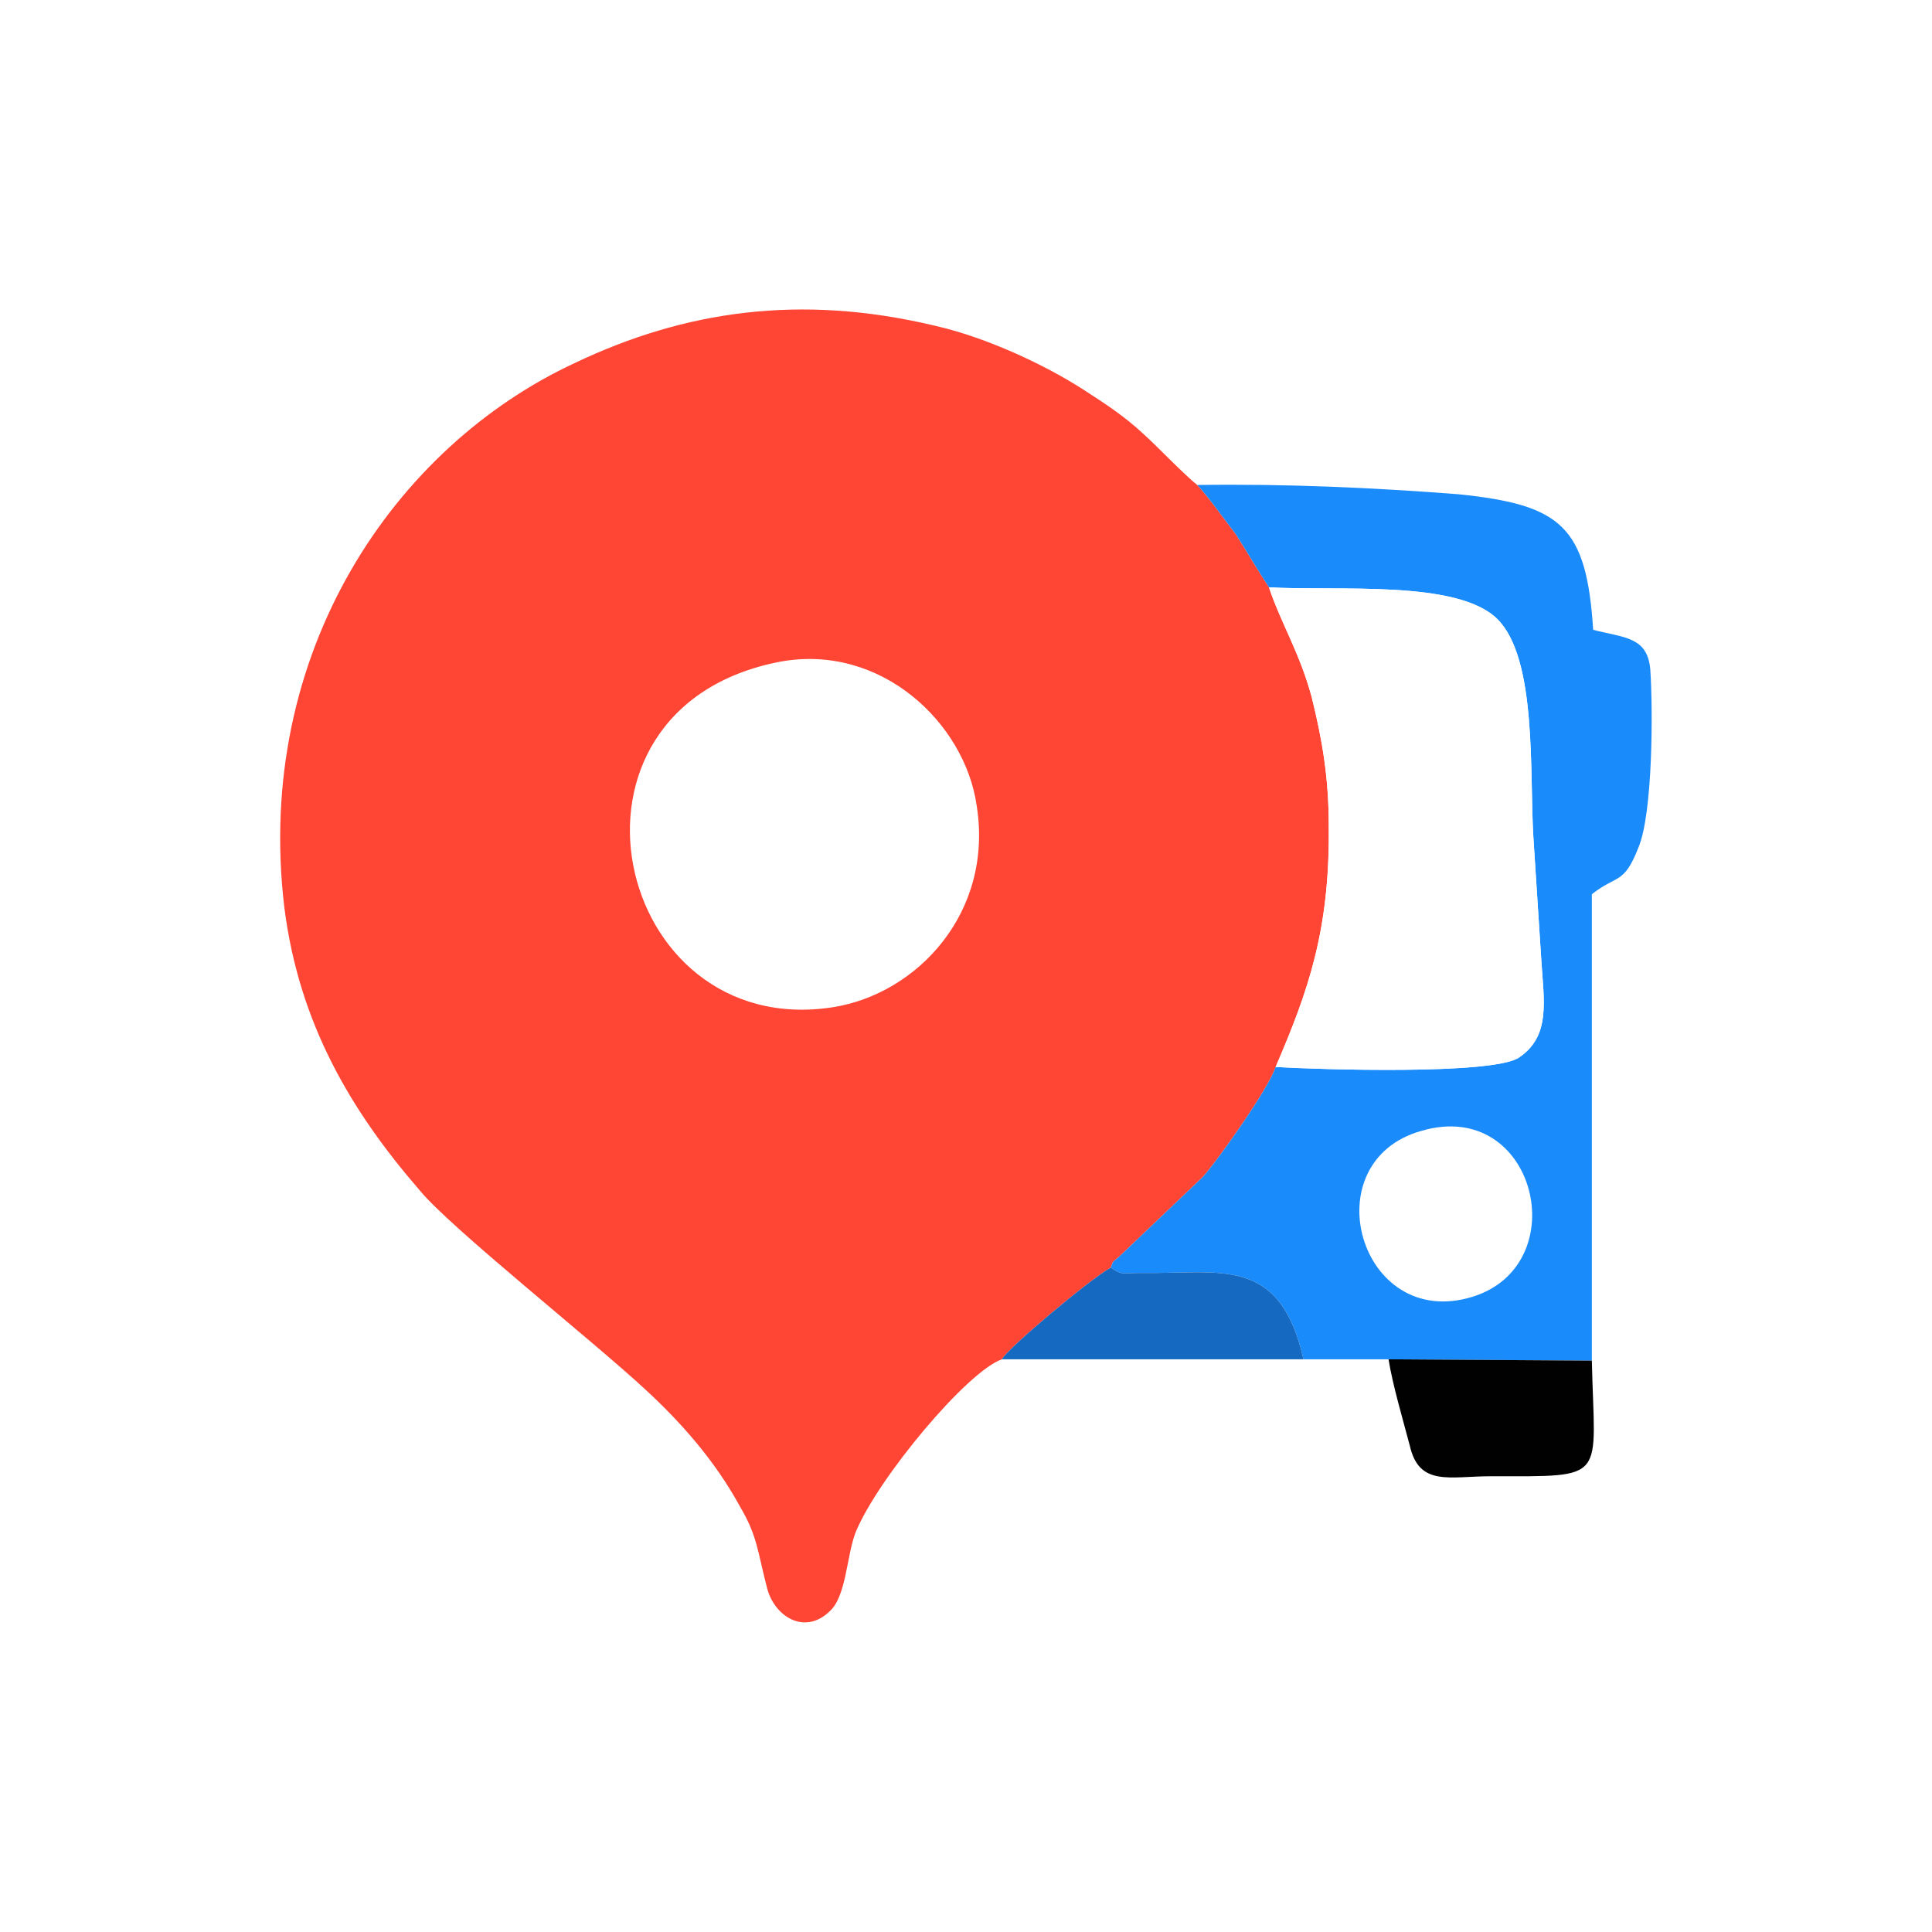<?xml version="1.0" encoding="UTF-8"?> <!-- Creator: CorelDRAW 2020 (64-Bit) --> <svg xmlns="http://www.w3.org/2000/svg" xmlns:xlink="http://www.w3.org/1999/xlink" xmlns:xodm="http://www.corel.com/coreldraw/odm/2003" xml:space="preserve" width="100px" height="100px" style="shape-rendering:geometricPrecision; text-rendering:geometricPrecision; image-rendering:optimizeQuality; fill-rule:evenodd; clip-rule:evenodd" viewBox="0 0 14.54 14.54"> <defs> <style type="text/css"> <![CDATA[ .fil3 {fill:#000100} .fil4 {fill:#1569C1} .fil2 {fill:#1A8BFA} .fil1 {fill:#FF4534} .fil0 {fill:white} ]]> </style> </defs> <g id="Слой_x0020_1">  <rect class="fil0" width="14.54" height="14.54"></rect> <g id="_1267969038144"> <path class="fil1" d="M7.54 10.23c0.04,-0.08 0.67,-0.61 0.82,-0.69 0.02,-0.05 0,-0.03 0.06,-0.08l0.63 -0.6c0.11,-0.12 0.5,-0.67 0.55,-0.83 0.25,-0.58 0.41,-1.04 0.4,-1.82 0,-0.36 -0.05,-0.65 -0.13,-0.97 -0.09,-0.33 -0.23,-0.55 -0.32,-0.82 -0.08,-0.12 -0.16,-0.26 -0.25,-0.4 -0.07,-0.09 -0.22,-0.3 -0.29,-0.37 -0.1,-0.08 -0.29,-0.28 -0.4,-0.38 -0.15,-0.14 -0.29,-0.23 -0.46,-0.34 -0.28,-0.18 -0.72,-0.39 -1.12,-0.48 -1.01,-0.24 -1.88,-0.11 -2.7,0.28 -1.36,0.63 -2.42,2.18 -2.19,4.1 0.11,0.87 0.5,1.53 1.02,2.13 0.23,0.28 1.29,1.12 1.7,1.5 0.26,0.24 0.52,0.53 0.71,0.88 0.13,0.22 0.13,0.33 0.2,0.6 0.05,0.22 0.28,0.37 0.47,0.19 0.13,-0.11 0.13,-0.42 0.2,-0.6 0.17,-0.41 0.84,-1.21 1.1,-1.3z"></path> <path class="fil2" d="M9.55 4.42c0.51,0.03 1.42,-0.06 1.72,0.24 0.3,0.3 0.24,1.16 0.27,1.64 0.02,0.31 0.04,0.62 0.06,0.93 0.02,0.31 0.07,0.57 -0.17,0.73 -0.2,0.13 -1.49,0.09 -1.83,0.07 -0.05,0.16 -0.44,0.71 -0.55,0.83l-0.63 0.6c-0.06,0.05 -0.04,0.03 -0.06,0.08 0.09,0.06 0.08,0.04 0.22,0.04 0.6,0.01 1.05,-0.14 1.23,0.65l0.64 0 1.53 0.01 0 -3.51c0.19,-0.15 0.24,-0.07 0.35,-0.35 0.11,-0.26 0.11,-1.04 0.09,-1.34 -0.02,-0.25 -0.2,-0.24 -0.43,-0.3 -0.05,-0.78 -0.24,-0.94 -1.01,-1.02 -0.64,-0.05 -1.31,-0.08 -1.97,-0.07 0.07,0.07 0.22,0.28 0.29,0.37 0.09,0.14 0.17,0.28 0.25,0.4z"></path> <path class="fil0" d="M9.6 8.03c0.34,0.02 1.63,0.06 1.83,-0.07 0.24,-0.16 0.19,-0.42 0.17,-0.73 -0.02,-0.31 -0.04,-0.62 -0.06,-0.93 -0.03,-0.48 0.03,-1.34 -0.27,-1.64 -0.3,-0.3 -1.21,-0.21 -1.72,-0.24 0.09,0.27 0.23,0.49 0.32,0.82 0.08,0.32 0.13,0.61 0.13,0.97 0.01,0.78 -0.15,1.24 -0.4,1.82z"></path> <path class="fil0" d="M5.87 4.98c-1.82,0.35 -1.26,2.86 0.4,2.6 0.63,-0.1 1.21,-0.71 1.08,-1.52 -0.09,-0.62 -0.72,-1.22 -1.48,-1.08z"></path> <path class="fil0" d="M10.7 8.51c-0.83,0.23 -0.47,1.51 0.38,1.25 0.78,-0.24 0.48,-1.5 -0.38,-1.25z"></path> <path class="fil3" d="M11.98 10.24l-1.53 -0.01c0.03,0.19 0.11,0.46 0.16,0.65 0.07,0.31 0.3,0.23 0.61,0.23 0.89,0 0.78,0.04 0.76,-0.87z"></path> <path class="fil4" d="M7.54 10.23l2.27 0c-0.18,-0.79 -0.63,-0.64 -1.23,-0.65 -0.14,0 -0.13,0.02 -0.22,-0.04 -0.15,0.08 -0.78,0.61 -0.82,0.69z"></path> </g> </g> </svg> 